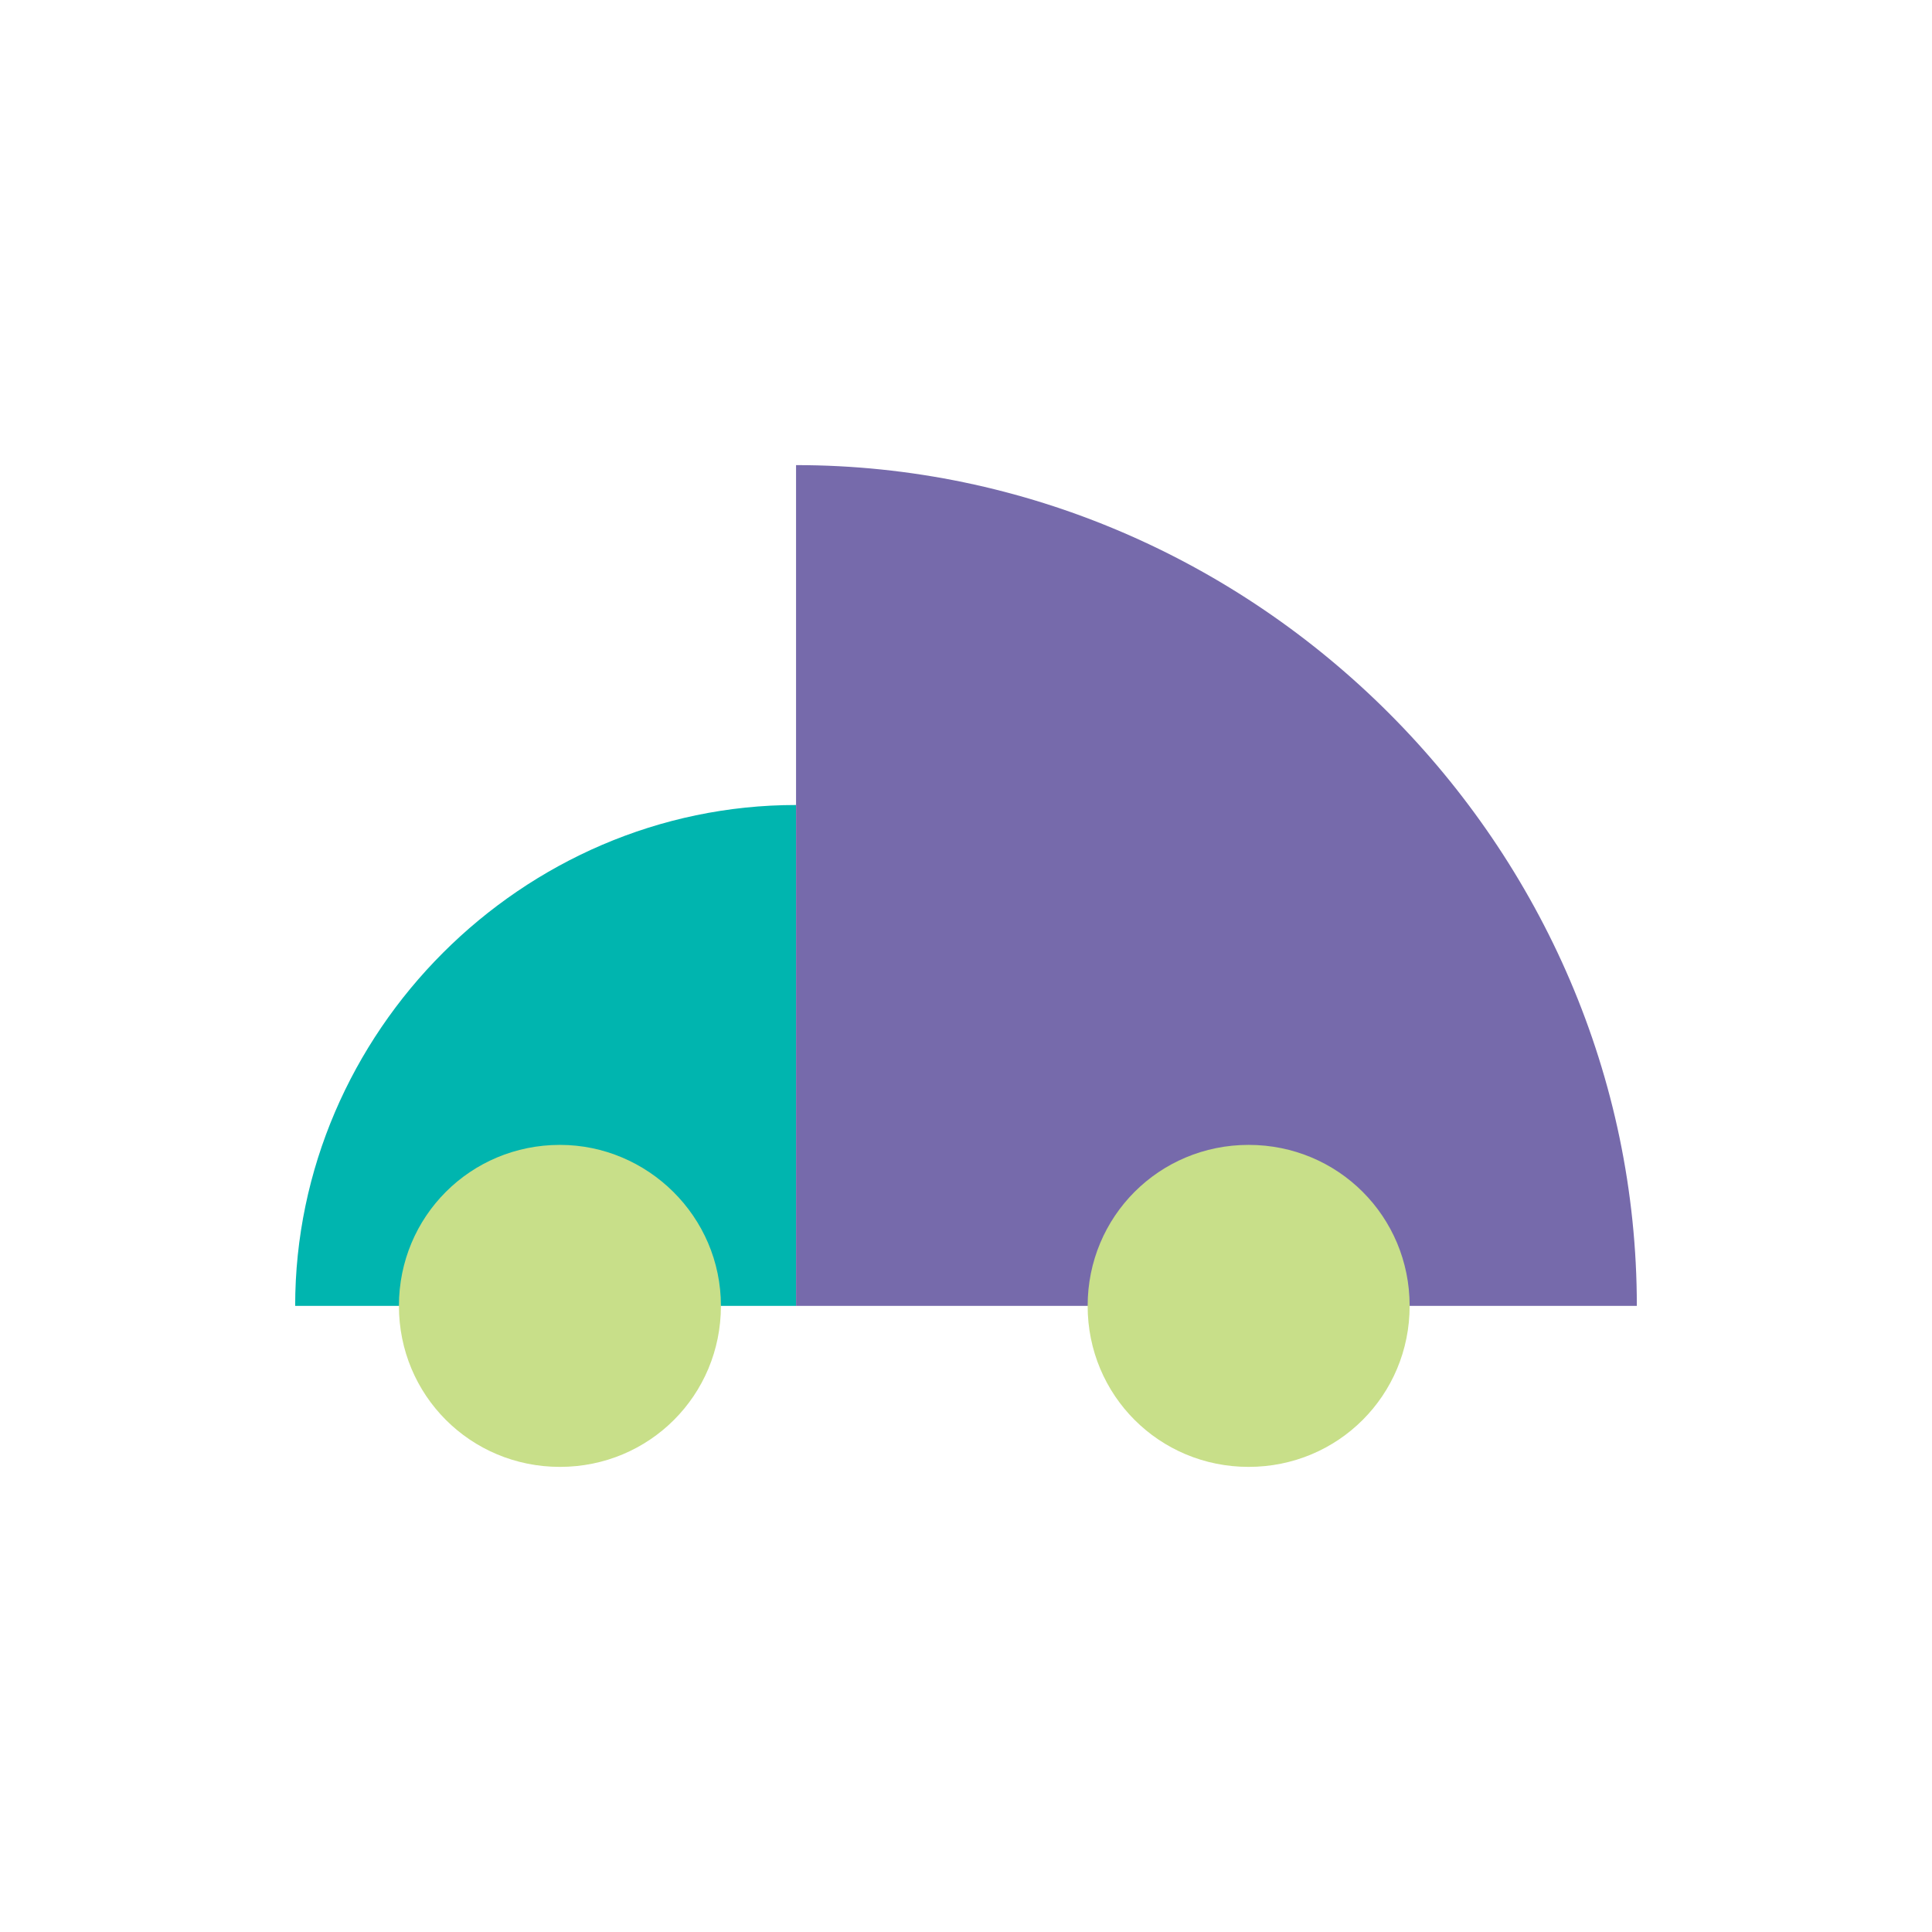 <?xml version="1.0" encoding="utf-8"?>
<!-- Generator: Adobe Illustrator 27.5.0, SVG Export Plug-In . SVG Version: 6.00 Build 0)  -->
<svg version="1.1" id="Wireblock" xmlns="http://www.w3.org/2000/svg" xmlns:xlink="http://www.w3.org/1999/xlink" x="0px" y="0px"
	 viewBox="0 0 108 108" style="enable-background:new 0 0 108 108;" xml:space="preserve">
<style type="text/css">
	.st0{fill:#00B5AF;}
	.st1{fill:#766AAB;}
	.st2{fill:#C8DF89;}
</style>
<g id="Wireblock_shape">
	<path id="Front" class="st0" d="M44.5,45c-15.3,0-28,12.7-28,28h28C44.5,73,44.5,45,44.5,45z"/>
	<path id="Back" class="st1" d="M91.5,73c0-25.7-21.3-47-47-47v47H91.5z"/>
	<g id="Wheels">
		<path class="st2" d="M31.3,64c-5,0-9,4-9,9s4,9,9,9s9-4,9-9S36.2,64,31.3,64z M69.8,64c-5,0-9,4-9,9s4,9,9,9s9-4,9-9
			S74.8,64,69.8,64z"/>
	</g>
</g>
</svg>
